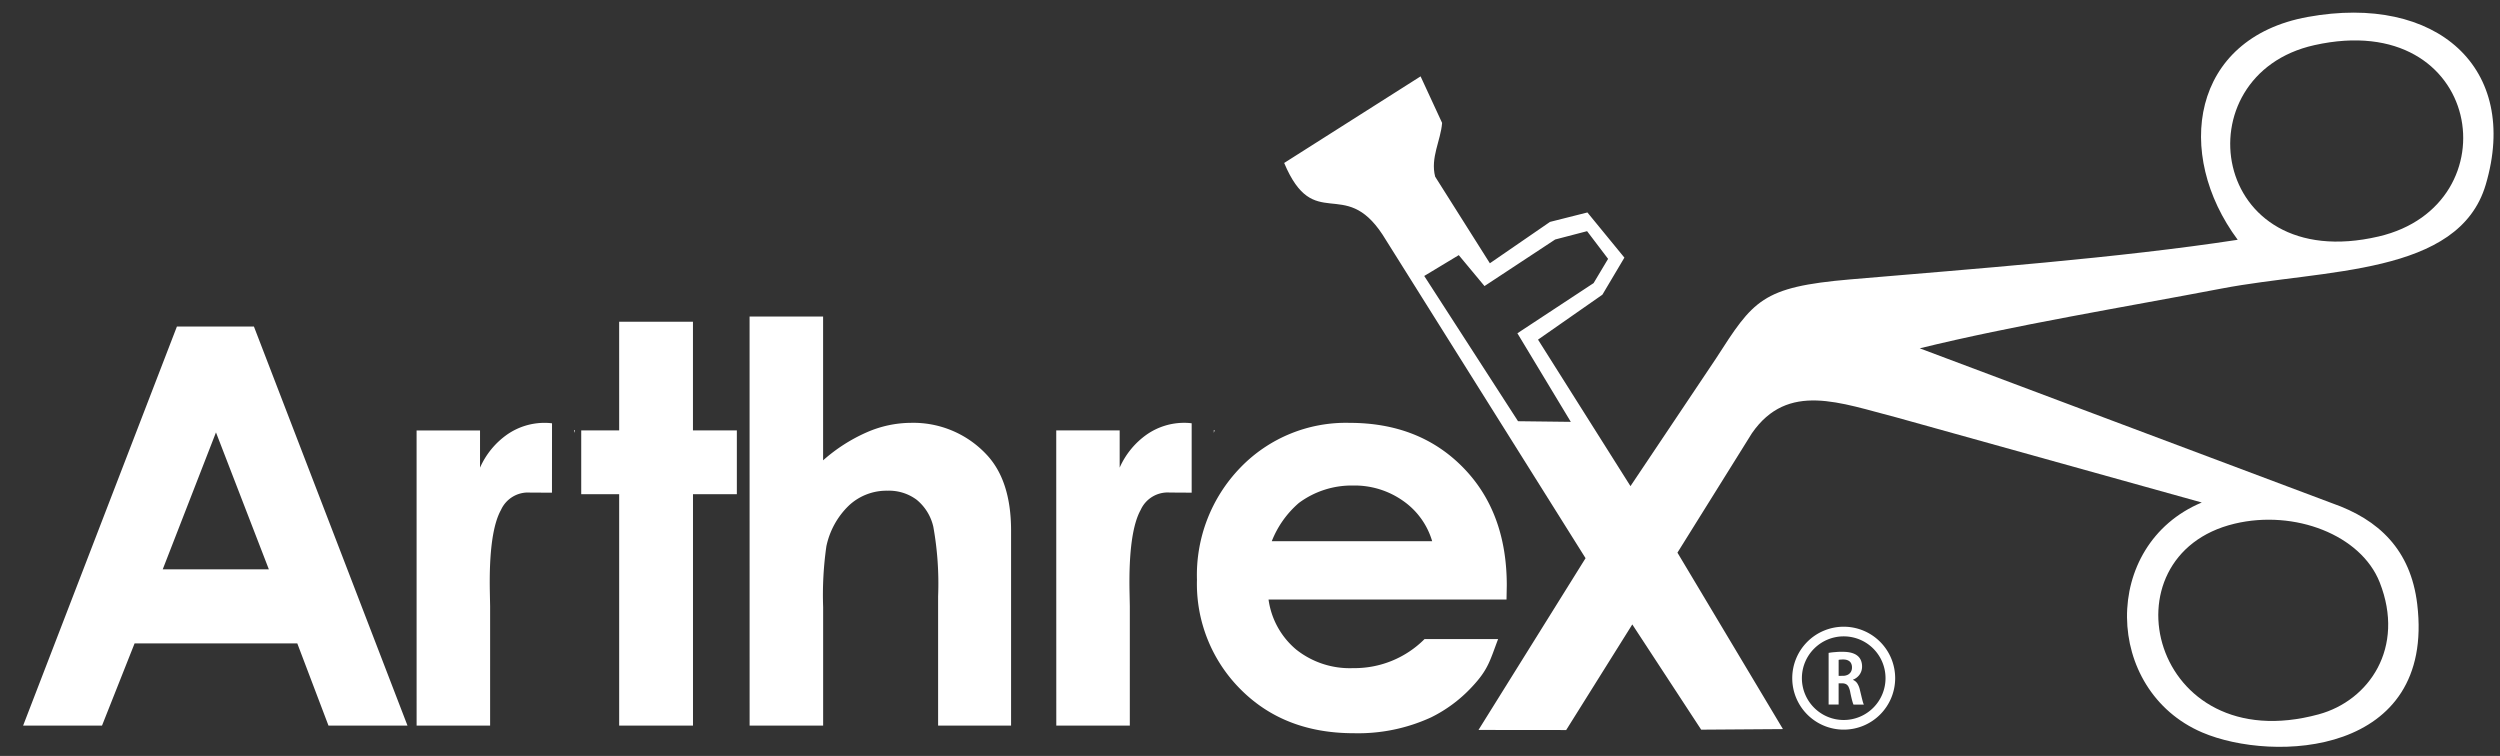 <svg xmlns="http://www.w3.org/2000/svg" viewBox="0 0 300 90.716"><rect x="0" y="0" width="300" height="90.716" fill="#333333" stroke="none"/><title>Arthex-wht</title><path d="M182.164,50.546l-11.256-17.43,4.144-2.5,3.087,3.712,8.48-5.588,3.83-1,2.521,3.322-1.739,2.911-9.145,6.019,6.409,10.63ZM277.723,5.418c-16.026,3.57-12.626,27.7,7.71,22.961C301.649,24.6,297.978.907,277.723,5.418ZM268.16,62.84c-15.99,3.811-10.066,28.369,10.081,22.88,6.057-1.65,10.406-8,7.326-15.828C283.321,64.181,275.347,61.127,268.16,62.84Zm.365-34.066c-14.3,2.194-31.863,3.5-46.5,4.753-10.65.916-11.608,2.5-16.125,9.52L195.657,58.336l-11.095-17.58,7.725-5.393,2.641-4.448-4.439-5.42L186,26.628l-7.216,4.965L172.219,21.2c-.589-2.286.672-4.326.833-6.451L170.47,9.163,154.1,19.556c3.58,8.5,7.189,1.569,11.807,8.6l24.36,38.826L177.418,87.594l10.524.011,7.933-12.672,8.267,12.628,9.811-.07-12.66-21.173,8.942-14.337c4.312-6.213,10.6-3.615,17.391-1.876L264.212,60.3c-12.158,5.085-11.778,22.527.048,27.592,8.519,3.648,27.991,2.819,25.807-15.4-.781-6.507-4.6-10.146-10.2-12.1L230.37,41.8c11.087-2.734,24.6-4.954,36.235-7.177,12.339-2.358,28.439-1.506,31.683-12.463,4.146-14-5.881-22.943-21.365-20.125C262.915,4.581,260.866,18.478,268.525,28.774Z" style="fill:#fff;fill-rule:evenodd"/><path d="M171.859,64.941a8.978,8.978,0,0,0-3.467-4.823,10.076,10.076,0,0,0-6.011-1.855,10.632,10.632,0,0,0-6.512,2.088,11.7,11.7,0,0,0-3.255,4.59ZM145.657,51.6l.1.049-.1.289Zm-18.908.049h7.611v4.467a9.593,9.593,0,0,1,3.29-4,7.869,7.869,0,0,1,4.5-1.378,6.629,6.629,0,0,1,.85.056l0,8.326-2.652-.016a3.548,3.548,0,0,0-3.466,2.085c-.946,1.7-1.434,4.885-1.338,9.839l.034,1.722V87.075h-8.823Zm-36.8-13.667h8.823V55.24a20.037,20.037,0,0,1,5.245-3.366,13.373,13.373,0,0,1,5.333-1.134,12.015,12.015,0,0,1,8.889,3.656c2.067,2.1,3.09,5.189,3.09,9.278v23.4h-8.756V71.552A38.483,38.483,0,0,0,112,63.218a5.85,5.85,0,0,0-2.011-3.255,5.555,5.555,0,0,0-3.489-1.078,6.608,6.608,0,0,0-4.645,1.789,9.506,9.506,0,0,0-2.689,4.878,41.158,41.158,0,0,0-.389,7.3V87.075H89.953Zm-15.65.622h8.856V51.651h5.267v7.656H83.159V87.075H74.3V59.307H69.747V51.651H74.3Zm-5.4,13,.1.049-.1.289Zm-18.908.049h7.612v4.467a9.584,9.584,0,0,1,3.289-4,7.872,7.872,0,0,1,4.5-1.378,6.641,6.641,0,0,1,.85.056l-.006,8.326-2.651-.016a3.549,3.549,0,0,0-3.467,2.085c-.946,1.7-1.433,4.885-1.338,9.839l.034,1.722V87.075H49.993Zm-24.074.234-6.39,16.434H32.263Zm-4.689-12.7h9.244L48.9,87.075H39.419l-3.744-9.867H16.151L12.24,87.075H2.773ZM180.782,71.941H152.225a9.52,9.52,0,0,0,3.311,6,10.333,10.333,0,0,0,6.845,2.234,11.867,11.867,0,0,0,8.567-3.489h8.826c-.987,2.6-1.174,3.644-3.129,5.73a16.832,16.832,0,0,1-4.919,3.67,20.963,20.963,0,0,1-9.279,1.9q-8.333,0-13.567-5.256a17.89,17.89,0,0,1-5.245-13.167A18.531,18.531,0,0,1,148.858,56.1a17.576,17.576,0,0,1,13.1-5.356q8.365,0,13.611,5.356t5.245,14.145Z" style="fill:#fff"/><path d="M221.245,76.363a5.018,5.018,0,1,1-5.018,5.018,5.019,5.019,0,0,1,5.018-5.018m-.608,4.737V79.187a.991.991,0,0,1,.213-.036c.093-.009.207-.012.342-.012a1.531,1.531,0,0,1,.35.036,1.042,1.042,0,0,1,.34.142.763.763,0,0,1,.256.294,1.088,1.088,0,0,1,.1.492,1.019,1.019,0,0,1-.133.523.9.9,0,0,1-.379.348,1.322,1.322,0,0,1-.591.126Zm1.732.457a1.693,1.693,0,0,0,.417-.232,1.731,1.731,0,0,0,.343-.346,1.6,1.6,0,0,0,.233-.447,1.711,1.711,0,0,0,.086-.536,1.929,1.929,0,0,0-.123-.716,1.4,1.4,0,0,0-.321-.494,1.641,1.641,0,0,0-.457-.312,2.517,2.517,0,0,0-.52-.172,3.819,3.819,0,0,0-.522-.072c-.167-.011-.318-.016-.452-.015-.206,0-.4,0-.6.018s-.377.027-.55.046-.328.042-.469.067v6.2h1.2V82h.408a1.01,1.01,0,0,1,.474.095.737.737,0,0,1,.313.333,2.365,2.365,0,0,1,.2.634c.049.255.1.482.147.684s.094.37.136.507a2.143,2.143,0,0,0,.109.3h1.242a1.69,1.69,0,0,1-.1-.265c-.035-.117-.072-.255-.112-.412s-.08-.324-.122-.5l-.133-.552a2.439,2.439,0,0,0-.306-.792,1.089,1.089,0,0,0-.527-.442Zm-1.124-6.351a6.175,6.175,0,1,1-6.175,6.175A6.175,6.175,0,0,1,221.245,75.206Z" style="fill:#fff;fill-rule:evenodd"/></svg>